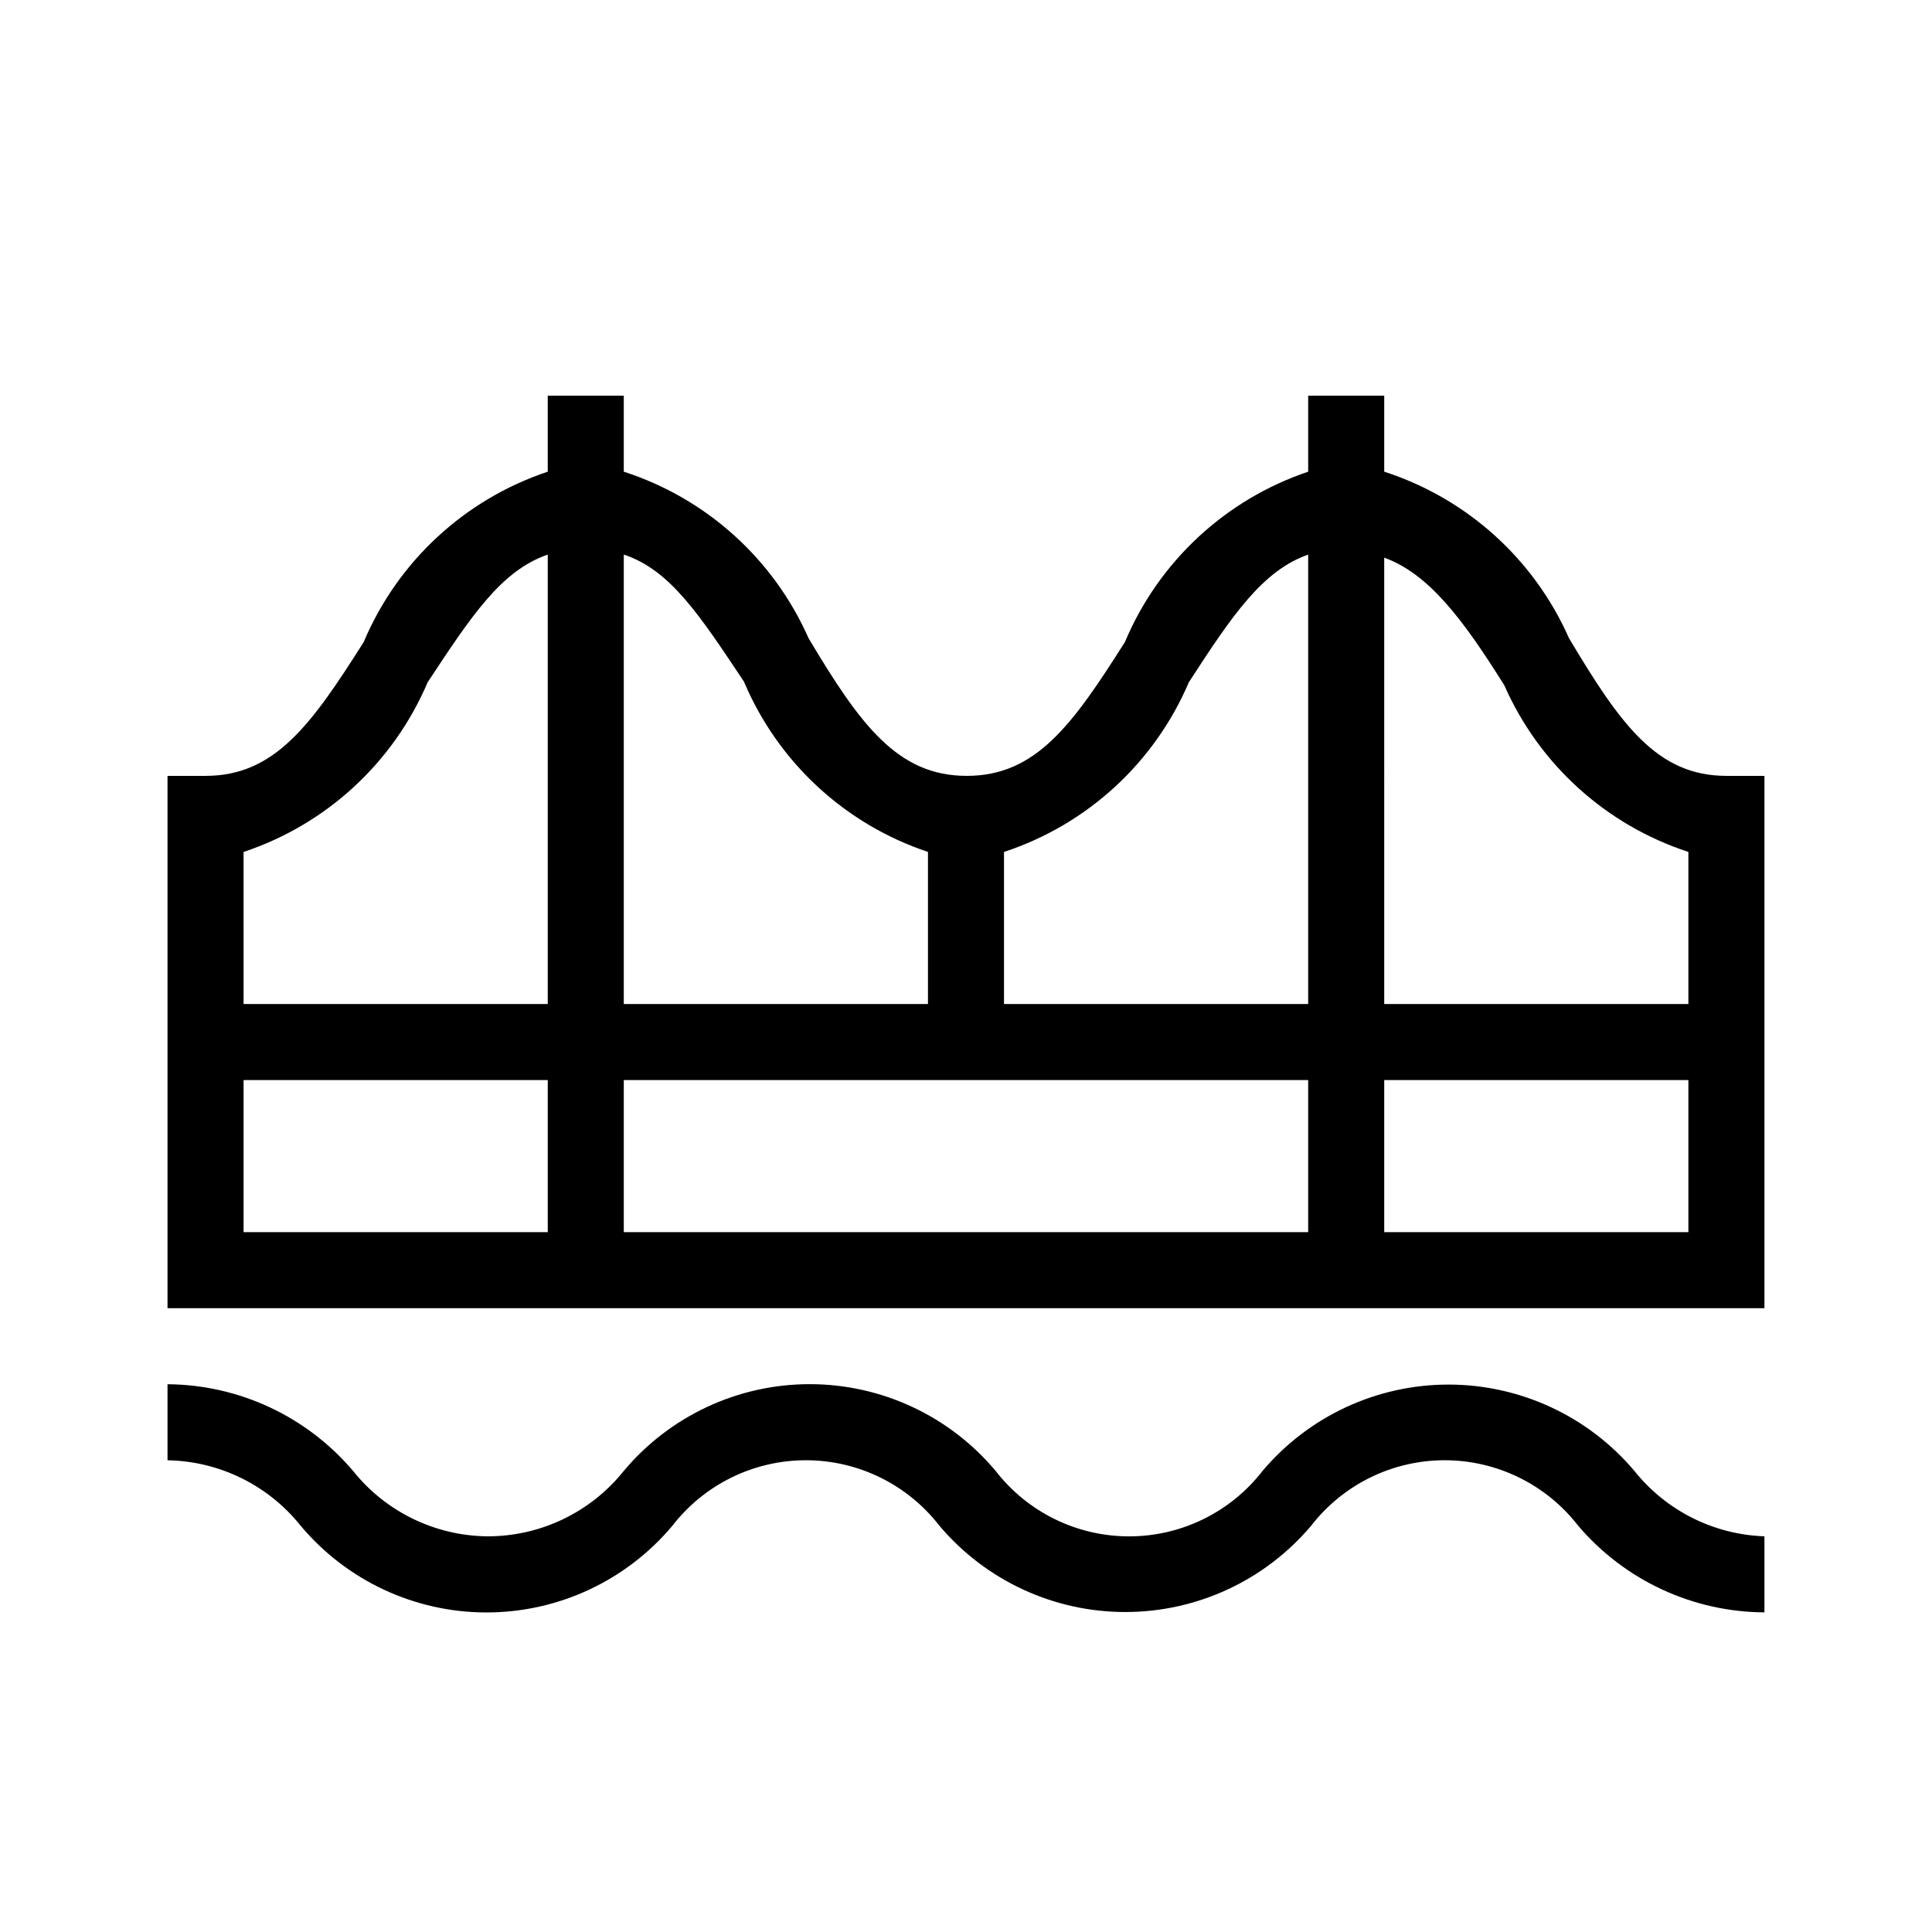 <?xml version="1.0" encoding="UTF-8"?>
<!-- Uploaded to: ICON Repo, www.svgrepo.com, Generator: ICON Repo Mixer Tools -->
<svg fill="#000000" width="800px" height="800px" version="1.1" viewBox="144 144 512 512" xmlns="http://www.w3.org/2000/svg">
 <path d="m223.66 548.32c-8.586-10.742-21.516-17.098-35.266-17.332v-20.152c18.953 0.133 36.906 8.523 49.172 22.973 8.629 10.801 21.648 17.16 35.469 17.332 14.105 0.07 27.465-6.312 36.273-17.332 12.215-14.574 30.258-22.992 49.273-22.992 19.016 0 37.059 8.418 49.273 22.992 8.473 10.941 21.531 17.344 35.367 17.344 13.836 0 26.895-6.402 35.367-17.344 12.254-14.512 30.277-22.883 49.273-22.883 18.992 0 37.02 8.371 49.27 22.883 8.406 10.531 20.996 16.863 34.461 17.332v20.152c-19.016-0.102-37.047-8.488-49.371-22.973-8.477-10.938-21.531-17.34-35.367-17.34s-26.895 6.402-35.367 17.34c-12.254 14.512-30.281 22.883-49.273 22.883s-37.02-8.371-49.273-22.883c-8.473-10.938-21.531-17.34-35.367-17.34s-26.895 6.402-35.367 17.34c-12.215 14.574-30.258 22.996-49.273 22.996s-37.059-8.422-49.273-22.996zm-25.188-57.637h-10.078v-141.07h10.078c18.34 0 28.012-13.504 41.918-35.469h-0.004c9.012-21.359 26.777-37.805 48.77-45.141v-20.152h20.152v20.152c21.867 7.059 39.684 23.117 48.969 44.133 13.707 22.977 23.582 36.477 41.918 36.477 18.34 0 28.012-13.504 41.918-35.469 8.965-21.316 26.652-37.758 48.566-45.141v-20.152h20.152v20.152c21.867 7.059 39.684 23.117 48.973 44.133 13.703 22.977 23.375 36.477 41.715 36.477h10.074v141.07zm312.36-80.609h80.609v-40.305c-21.789-7.109-39.527-23.156-48.77-44.133-11.082-17.734-20.152-29.625-31.84-33.855zm0 60.457h80.609v-40.305h-80.609zm-100.76-60.457h80.609v-119.1c-12.09 4.231-20.152 16.121-31.641 33.855l0.004 0.004c-9.102 21.324-26.945 37.699-48.973 44.938zm-100.76 0h80.609v-40.305c-21.992-7.336-39.758-23.781-48.77-45.141-11.688-17.531-19.547-29.625-31.84-33.656zm0 60.457h181.37v-40.305h-181.37zm-100.76-60.457h80.609v-119.1c-12.293 4.231-20.152 16.121-31.84 33.855v0.004c-9.059 21.281-26.82 37.648-48.77 44.938zm0 60.457h80.609v-40.305h-80.609z"/>
</svg>